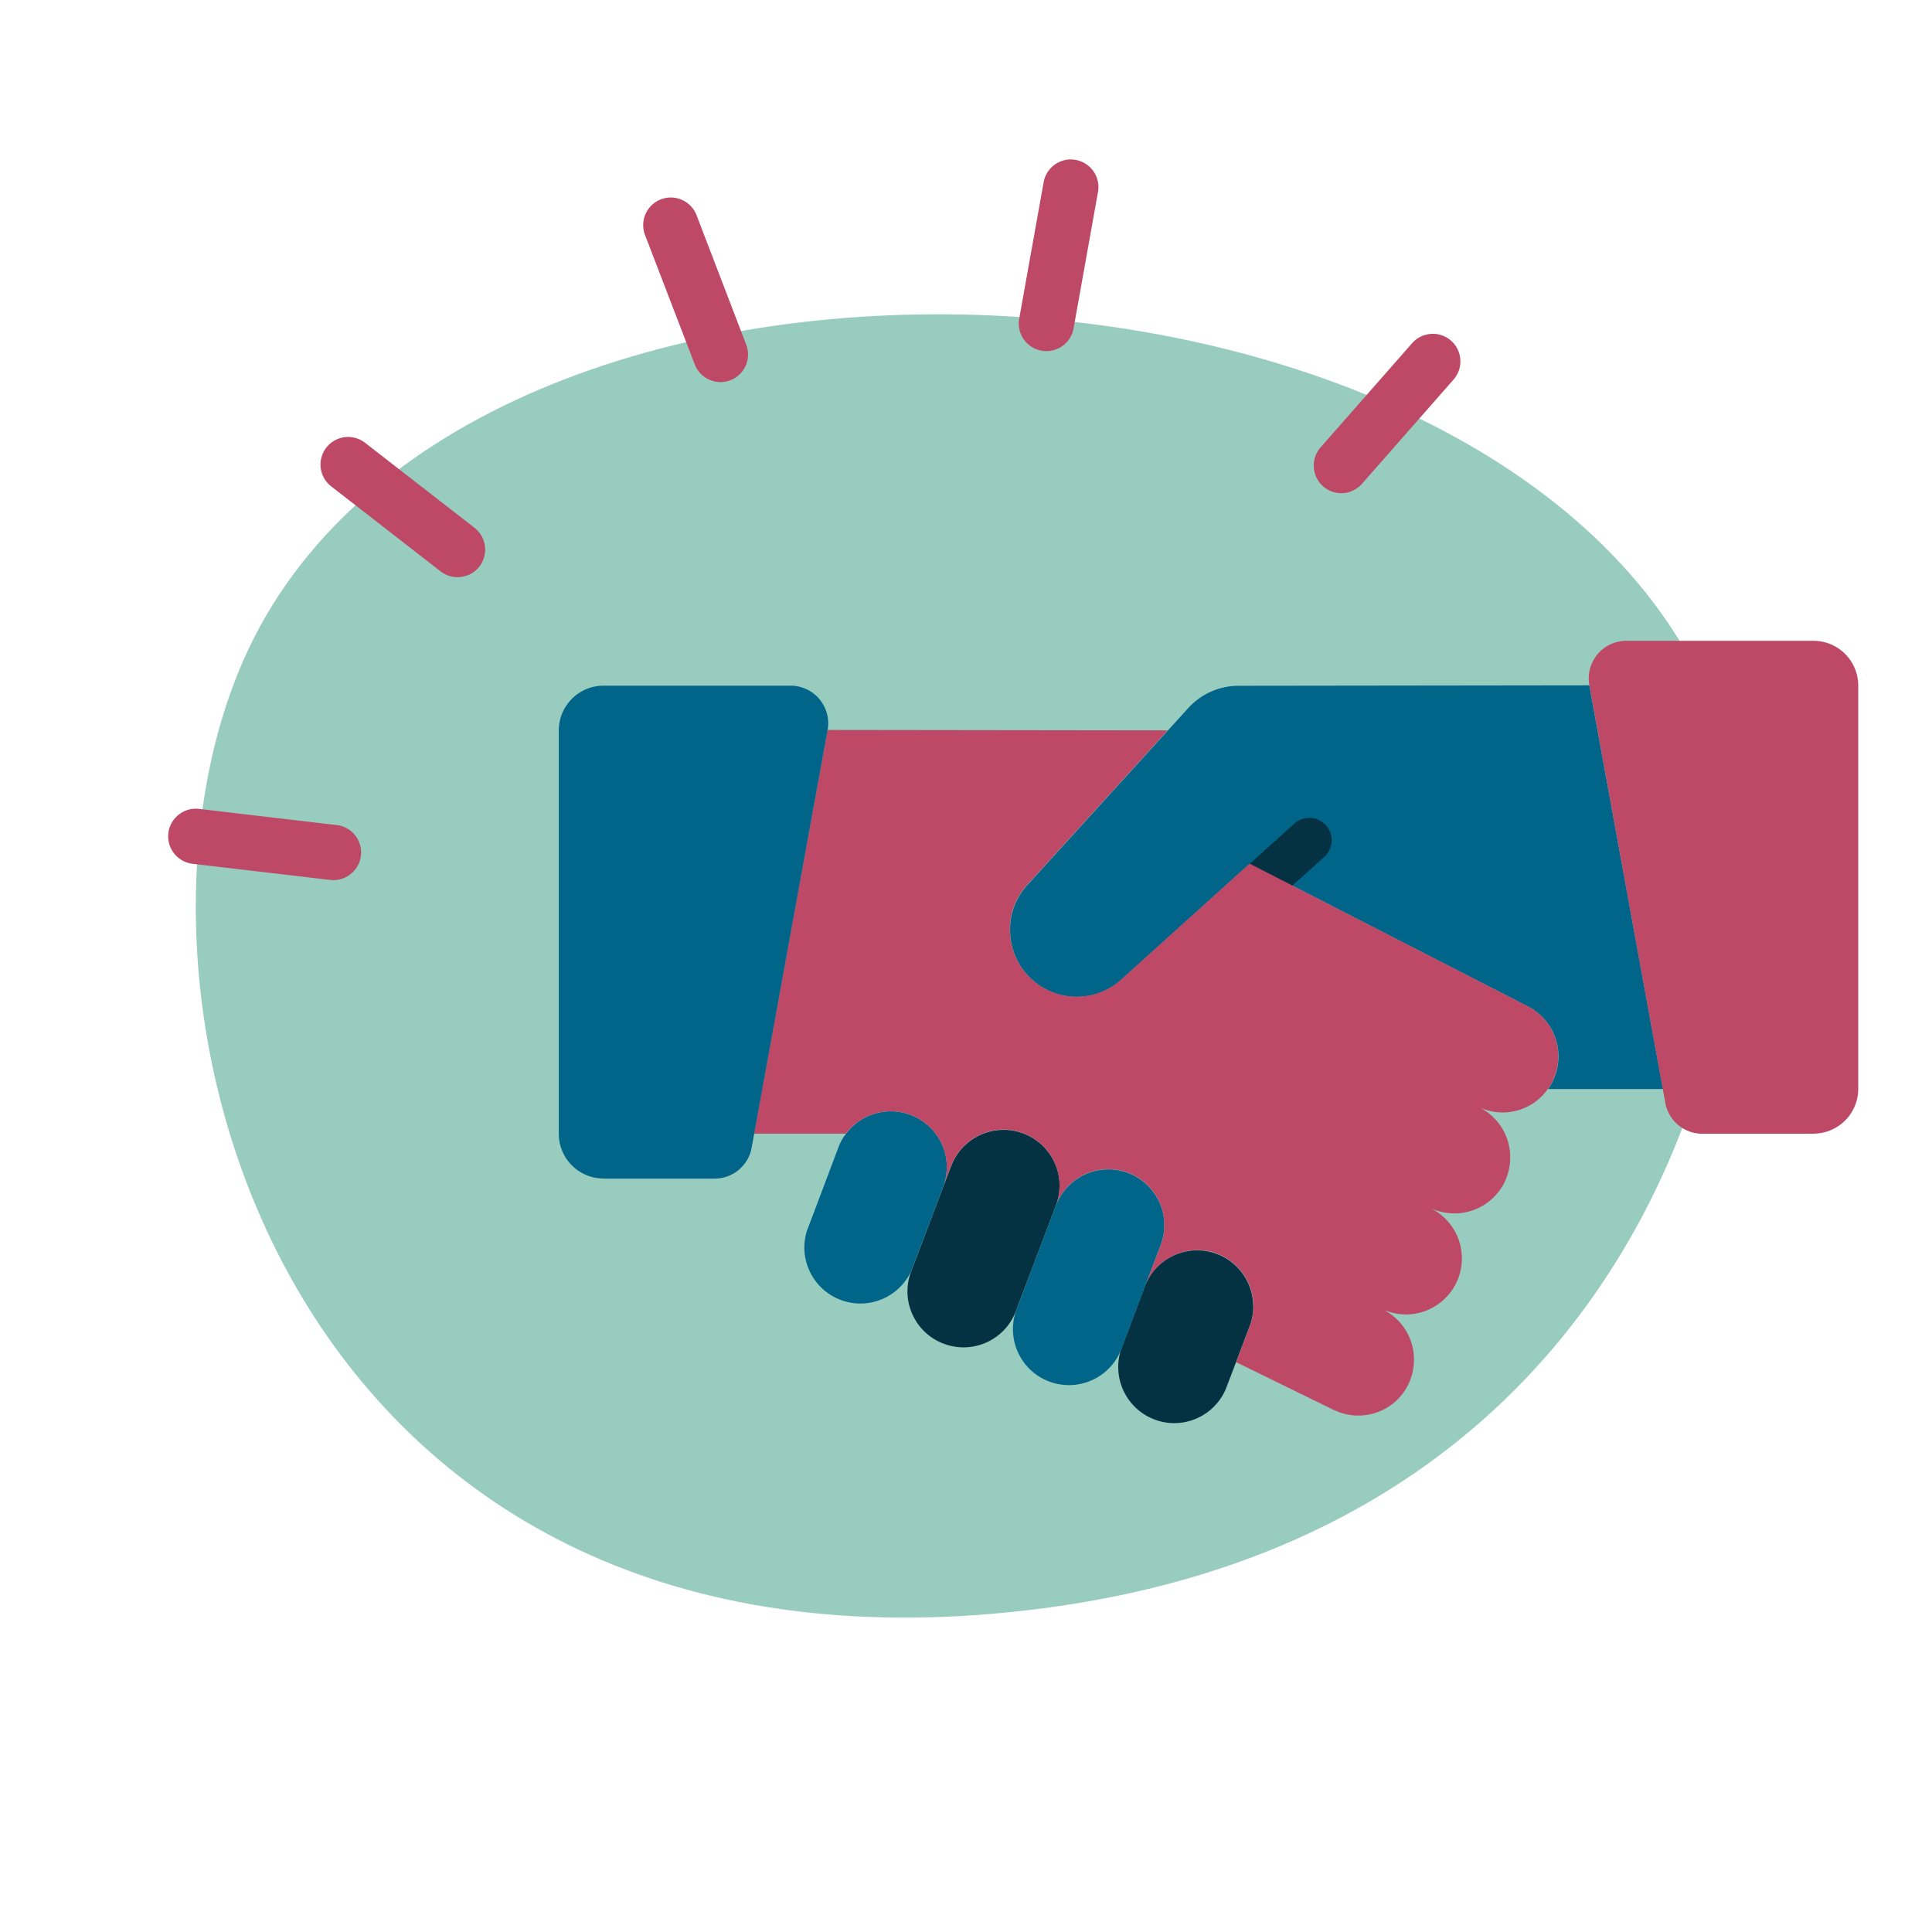 <svg xmlns="http://www.w3.org/2000/svg" viewBox="0 0 220 220"><path d="M27.67,75.29c-16.95,38.78,4.77,115.56,85.62,108.45,80.85-7.1,89.47-82.07,82.46-101.47C175.04,24.93,52.54,18.39,27.67,75.29" fill="#98ccbf"/><path d="M107.81 132.93a6.11 6.11 0 0 1-.33 1.99l-3.7 9.77c-1.46 3.21-5.24 4.63-8.44 3.17-2.91-1.32-4.4-4.6-3.47-7.66l3.6-9.54c.2-.56.49-1.09.87-1.56a6.37 6.37 0 0 1 8.93-1.27 6.35 6.35 0 0 1 2.55 5.1h0z" fill="#006589"/><path d="M120.65 135.05c0 .76-.14 1.51-.41 2.23l-4.52 11.91c-1.18 3.32-4.83 5.05-8.15 3.86-3.32-1.18-5.05-4.83-3.86-8.15.02-.07.05-.13.08-.2l3.7-9.77.82-2.14a6.38 6.38 0 0 1 8.22-3.72c2.49.94 4.14 3.33 4.13 5.99h0zm22.06 13.73c0 .76-.14 1.51-.41 2.23l-1.56 4.13-1.15 3.01c-1.37 3.25-5.11 4.77-8.35 3.4a6.39 6.39 0 0 1-3.59-7.87l2.75-7.3c1.31-3.27 5.03-4.85 8.3-3.54a6.38 6.38 0 0 1 4 5.94h0z" fill="#043242"/><path d="M132.58 139.54c0 .76-.14 1.51-.41 2.23l-1.76 4.62-2.75 7.3c-1.3 3.28-5 4.88-8.28 3.59-3.2-1.26-4.82-4.84-3.66-8.08l4.52-11.91a6.38 6.38 0 0 1 8.22-3.72c2.49.94 4.14 3.33 4.13 5.99h0zm44.27-16.51a6.39 6.39 0 0 0-3.01-8.5l-31.53-16.17-14.64 13.22c-3.12 2.8-7.92 2.53-10.72-.6a7.58 7.58 0 0 1-1.93-5.09c-.02-1.89.69-3.71 1.96-5.1l16-17.6 2.32-2.55c1.47-1.63 3.57-2.55 5.76-2.55l39.92-.05 8.38 45.97h-13.09c.23-.3.43-.62.59-.97h0z" fill="#006589"/><path d="M143.58 103.21a2.56 2.56 0 0 1-2.56-2.54c0-.73.31-1.42.85-1.91l5.51-4.97c1.05-.94 2.66-.86 3.6.18.94 1.05.86 2.66-.18 3.6l-5.51 4.97c-.47.42-1.08.66-1.71.65h0z" fill="#043242"/><path d="M206.49 129.1h-12.65a4.28 4.28 0 0 1-4.21-3.52l-8.65-47.56c-.42-2.33 1.12-4.56 3.45-4.98a3.94 3.94 0 0 1 .77-.07h21.3c2.82 0 5.1 2.29 5.1 5.1h0v45.92c0 2.82-2.29 5.1-5.1 5.1h0zm-29.64-6.07c-.16.35-.35.67-.59.97a6.29 6.29 0 0 1-7.91 2.04c2.22 1.06 3.63 3.3 3.62 5.76a6.53 6.53 0 0 1-.61 2.75c-1.06 2.22-3.3 3.63-5.76 3.62-.94 0-1.87-.21-2.73-.61 3.17 1.54 4.49 5.35 2.96 8.52-1.06 2.18-3.26 3.58-5.69 3.6a6.53 6.53 0 0 1-2.75-.61c2.22 1.06 3.63 3.3 3.62 5.76a6.53 6.53 0 0 1-.61 2.75c-1.5 3.16-5.28 4.5-8.44 3h-.03l-11.17-5.47 1.56-4.13a6.25 6.25 0 0 0 .41-2.23c0-3.52-2.84-6.39-6.36-6.4-2.62 0-4.99 1.59-5.95 4.03l1.76-4.62a6.25 6.25 0 0 0 .41-2.23 6.38 6.38 0 0 0-6.36-6.4 6.4 6.4 0 0 0-5.99 4.13 6.25 6.25 0 0 0 .41-2.23 6.38 6.38 0 0 0-6.36-6.4 6.4 6.4 0 0 0-5.99 4.13l-.82 2.14c.22-.64.34-1.31.33-1.99 0-3.52-2.86-6.38-6.39-6.37-2 0-3.89.95-5.1 2.55H85.86l8.37-45.97 38.73.05-16 17.6c-1.28 1.39-1.98 3.22-1.96 5.1a7.59 7.59 0 0 0 7.56 7.62c1.88 0 3.69-.68 5.09-1.93l14.64-13.22 31.53 16.17a6.39 6.39 0 0 1 3.01 8.5h0z" fill="#be4967"/><path d="M68.73 134.21h12.65a4.28 4.28 0 0 0 4.21-3.52l8.65-47.56c.42-2.33-1.12-4.56-3.45-4.98a3.94 3.94 0 0 0-.77-.07H68.73c-2.82 0-5.1 2.29-5.1 5.1v45.92c0 2.82 2.29 5.1 5.1 5.1h0z" fill="#006589"/><path d="M83.17 43.3c-1.62.62-3.44-.19-4.06-1.81l-5.66-14.73c-.62-1.62.19-3.44 1.81-4.06s3.44.19 4.06 1.81l5.65 14.73a3.14 3.14 0 0 1-1.8 4.06h0zM53.23 65.51c-1.03.4-2.19.23-3.06-.45l-12.46-9.68a3.142 3.142 0 1 1 3.86-4.96l12.46 9.68a3.15 3.15 0 0 1 .56 4.41c-.35.46-.82.8-1.36 1.01zm-14.14 34.5c-.47.18-.99.25-1.49.19l-15.67-1.84c-1.72-.2-2.96-1.77-2.76-3.49s1.77-2.96 3.49-2.76l15.67 1.84c1.72.19 2.96 1.75 2.77 3.47-.13 1.17-.91 2.17-2.01 2.59h0zm81.19-60.24a3.14 3.14 0 0 1-4.06-1.8c-.21-.54-.26-1.12-.16-1.69l2.78-15.53c.31-1.71 1.94-2.85 3.65-2.54s2.85 1.94 2.54 3.65l-2.78 15.53c-.19 1.09-.94 1.99-1.97 2.38zm33.59 16.18c-1.62.63-3.44-.18-4.06-1.8-.42-1.1-.2-2.34.58-3.22l10.41-11.85c1.14-1.3 3.13-1.43 4.43-.29s1.43 3.13.29 4.43l-10.41 11.85a3.18 3.18 0 0 1-1.24.87z" fill="#be4967"/></svg>